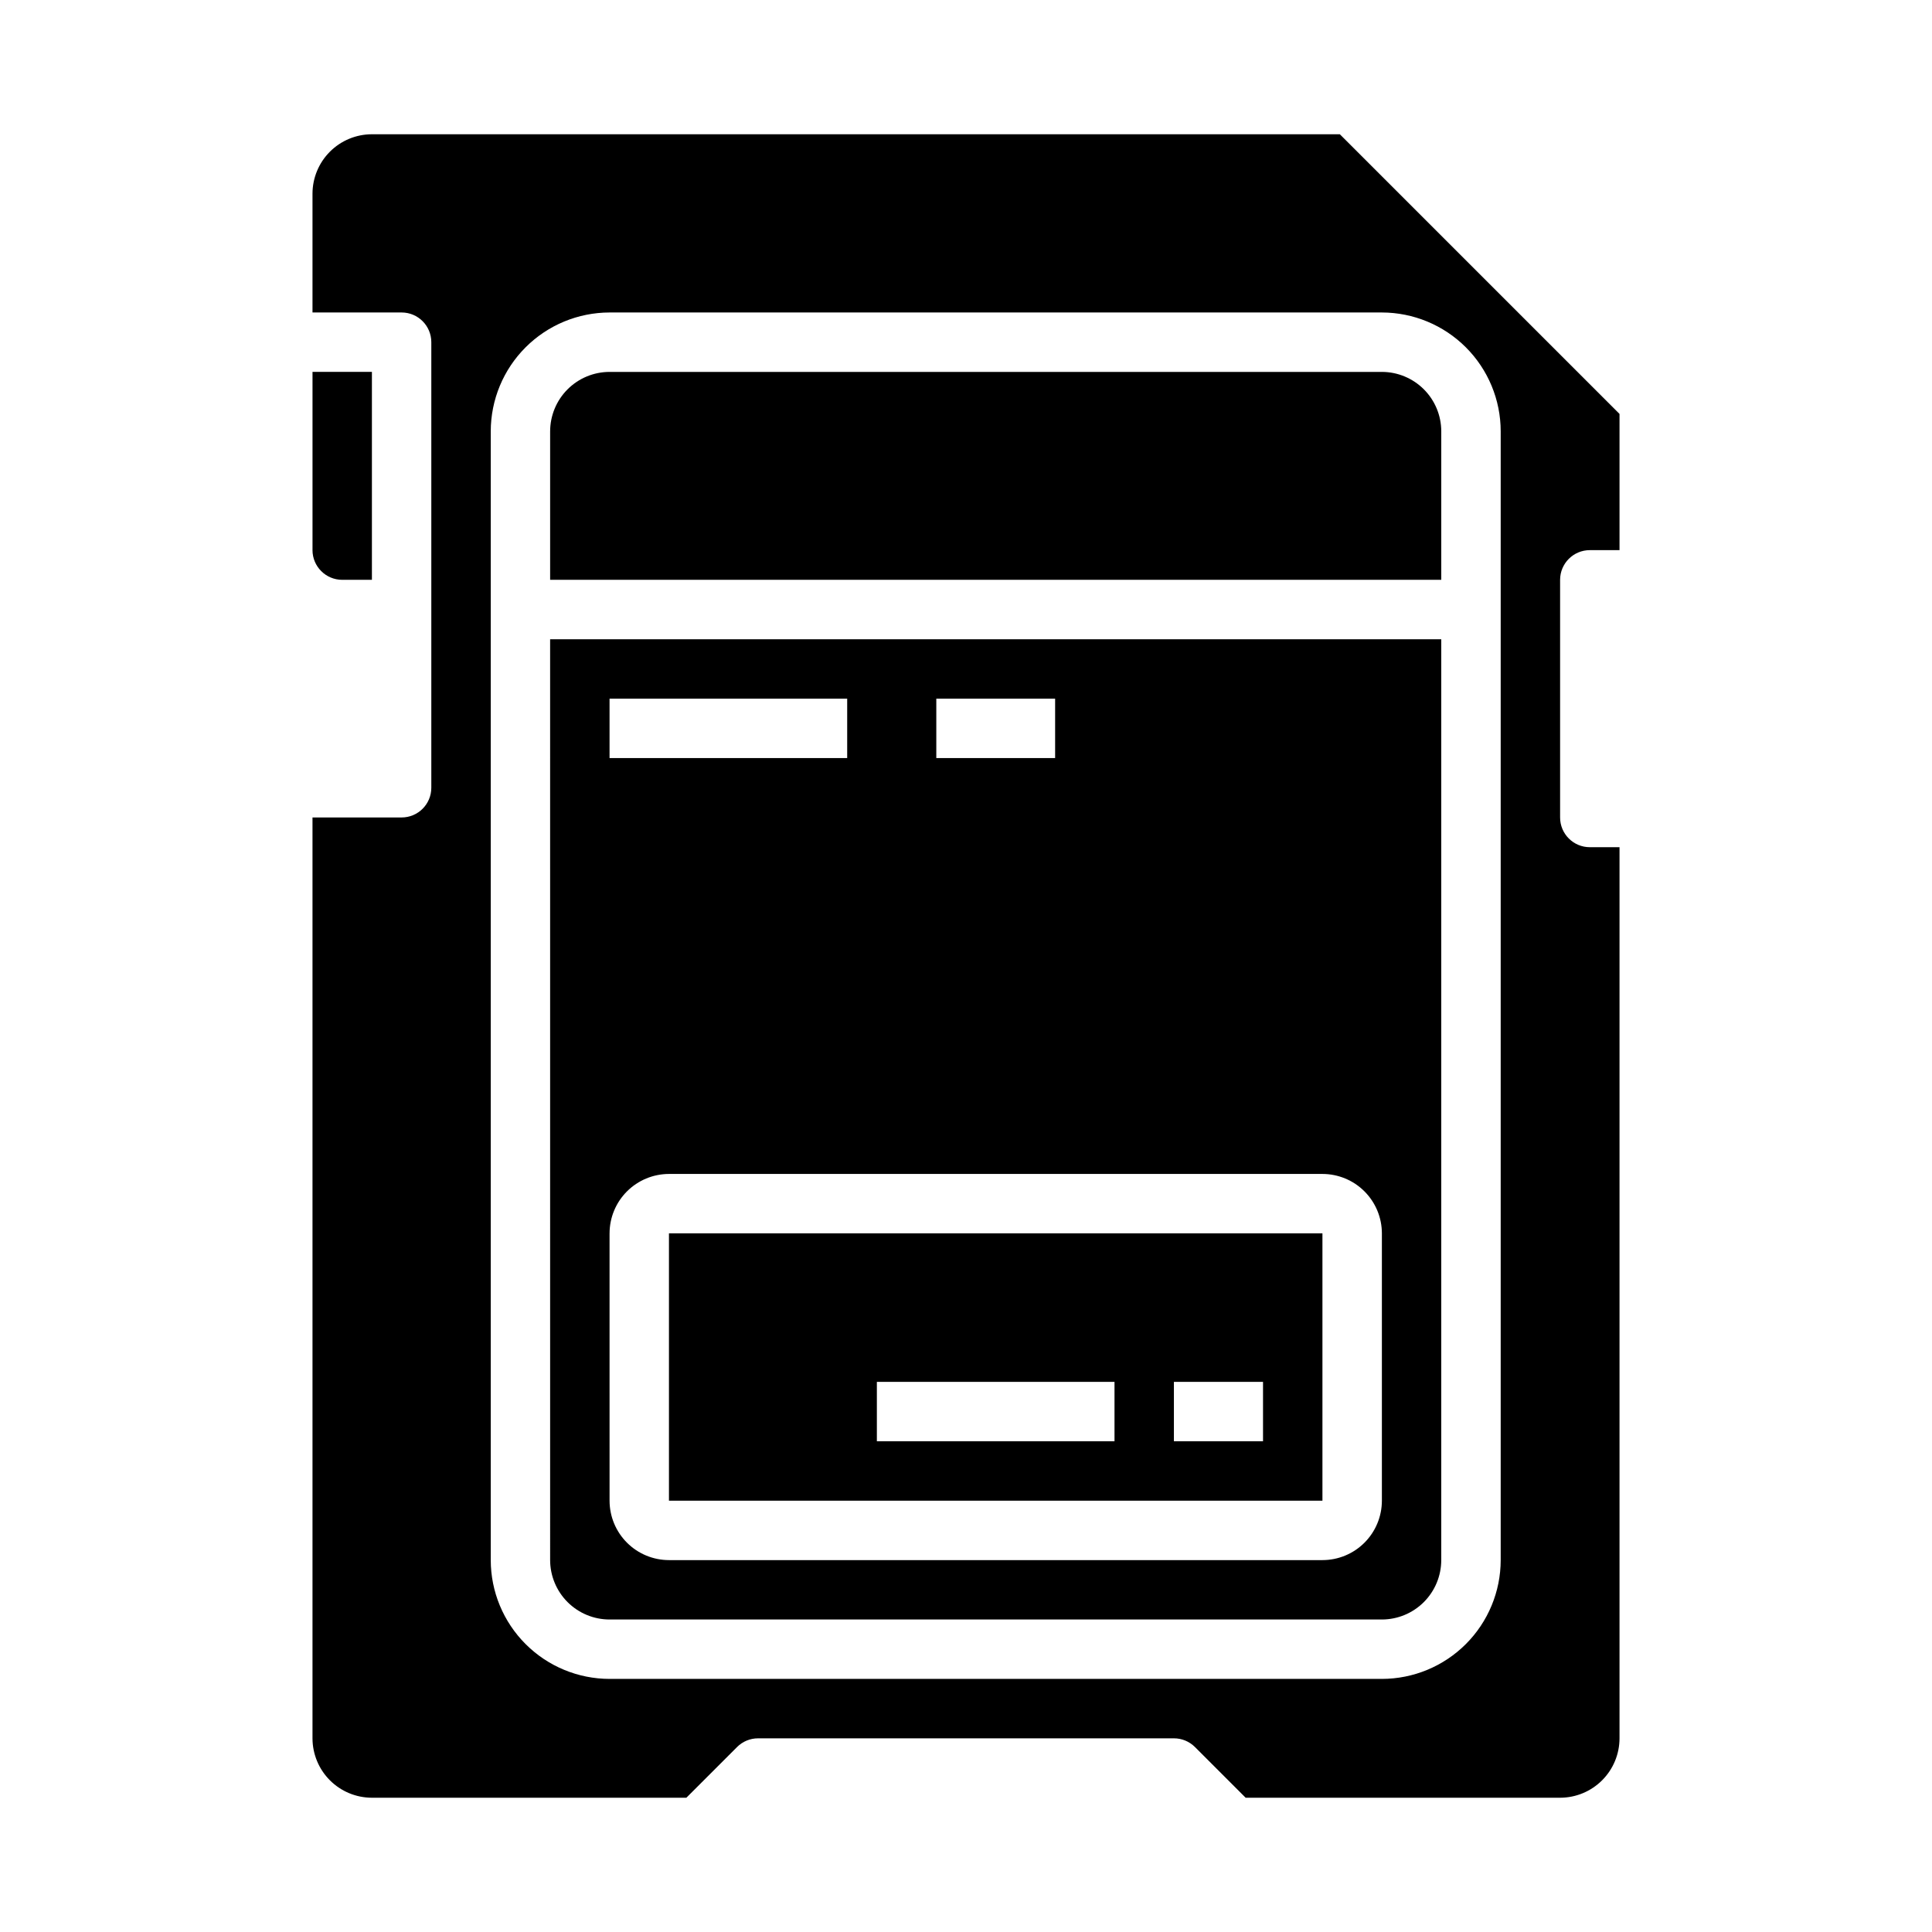 <?xml version="1.0" encoding="UTF-8"?>
<!-- Uploaded to: ICON Repo, www.iconrepo.com, Generator: ICON Repo Mixer Tools -->
<svg fill="#000000" width="800px" height="800px" version="1.1" viewBox="144 144 512 512" xmlns="http://www.w3.org/2000/svg">
 <g>
  <path d="m289.79 557.44c0.008 4.176 1.668 8.176 4.617 11.129 2.953 2.953 6.953 4.613 11.129 4.617h204.67c4.176-0.004 8.176-1.664 11.129-4.617 2.949-2.953 4.609-6.953 4.613-11.129v-244.03h-236.16zm102.34-228.29h31.488v15.742h-31.488zm-86.594 0h62.977v15.742h-62.977zm0 141.7 0.004 0.004c0.004-4.176 1.664-8.176 4.617-11.129 2.949-2.949 6.953-4.609 11.125-4.617h173.19c4.172 0.008 8.176 1.668 11.125 4.617 2.953 2.953 4.613 6.953 4.617 11.129v70.848c-0.004 4.172-1.664 8.176-4.617 11.129-2.949 2.949-6.953 4.609-11.125 4.613h-173.19c-4.172-0.004-8.176-1.664-11.125-4.613-2.953-2.953-4.613-6.957-4.617-11.129z"/>
  <path d="m289.79 258.3v39.359h236.16v-39.359c-0.004-4.172-1.664-8.176-4.613-11.125-2.953-2.953-6.953-4.613-11.129-4.617h-204.67c-4.176 0.004-8.176 1.664-11.129 4.617-2.949 2.949-4.609 6.953-4.617 11.125z"/>
  <path d="m494.46 470.85h-173.18v70.848h173.18zm-55.105 55.105h-62.977v-15.746h62.977zm39.359 0h-23.617v-15.746h23.617z"/>
  <path d="m234.69 297.66h7.871v-55.105h-15.742v47.23h-0.004c0.008 4.348 3.527 7.867 7.875 7.875z"/>
  <path d="m242.56 179.58c-4.176 0.004-8.176 1.664-11.129 4.617-2.949 2.949-4.609 6.953-4.617 11.125v31.488h23.617c4.348 0 7.871 3.527 7.871 7.875v118.08c0 4.348-3.523 7.871-7.871 7.871h-23.617v244.04c0.008 4.172 1.668 8.176 4.617 11.125 2.953 2.953 6.953 4.613 11.129 4.617h83.332l13.438-13.438c1.477-1.477 3.481-2.305 5.566-2.305h110.21c2.09 0 4.09 0.828 5.566 2.305l13.438 13.438h83.332c4.176-0.004 8.176-1.664 11.129-4.617 2.953-2.949 4.613-6.953 4.617-11.125v-236.16h-7.871c-4.348 0-7.875-3.527-7.875-7.875v-62.973c0-4.348 3.527-7.875 7.875-7.875h7.871v-36.098l-74.109-74.109zm299.14 78.719v299.14c-0.008 8.352-3.332 16.352-9.234 22.258-5.902 5.902-13.906 9.223-22.254 9.23h-204.67c-8.348-0.008-16.352-3.328-22.254-9.23-5.906-5.906-9.227-13.906-9.234-22.258v-299.14c0.008-8.348 3.328-16.352 9.234-22.254 5.902-5.902 13.906-9.223 22.254-9.234h204.67c8.348 0.012 16.352 3.332 22.254 9.234 5.902 5.902 9.227 13.906 9.234 22.254z"/>
 </g>
</svg>